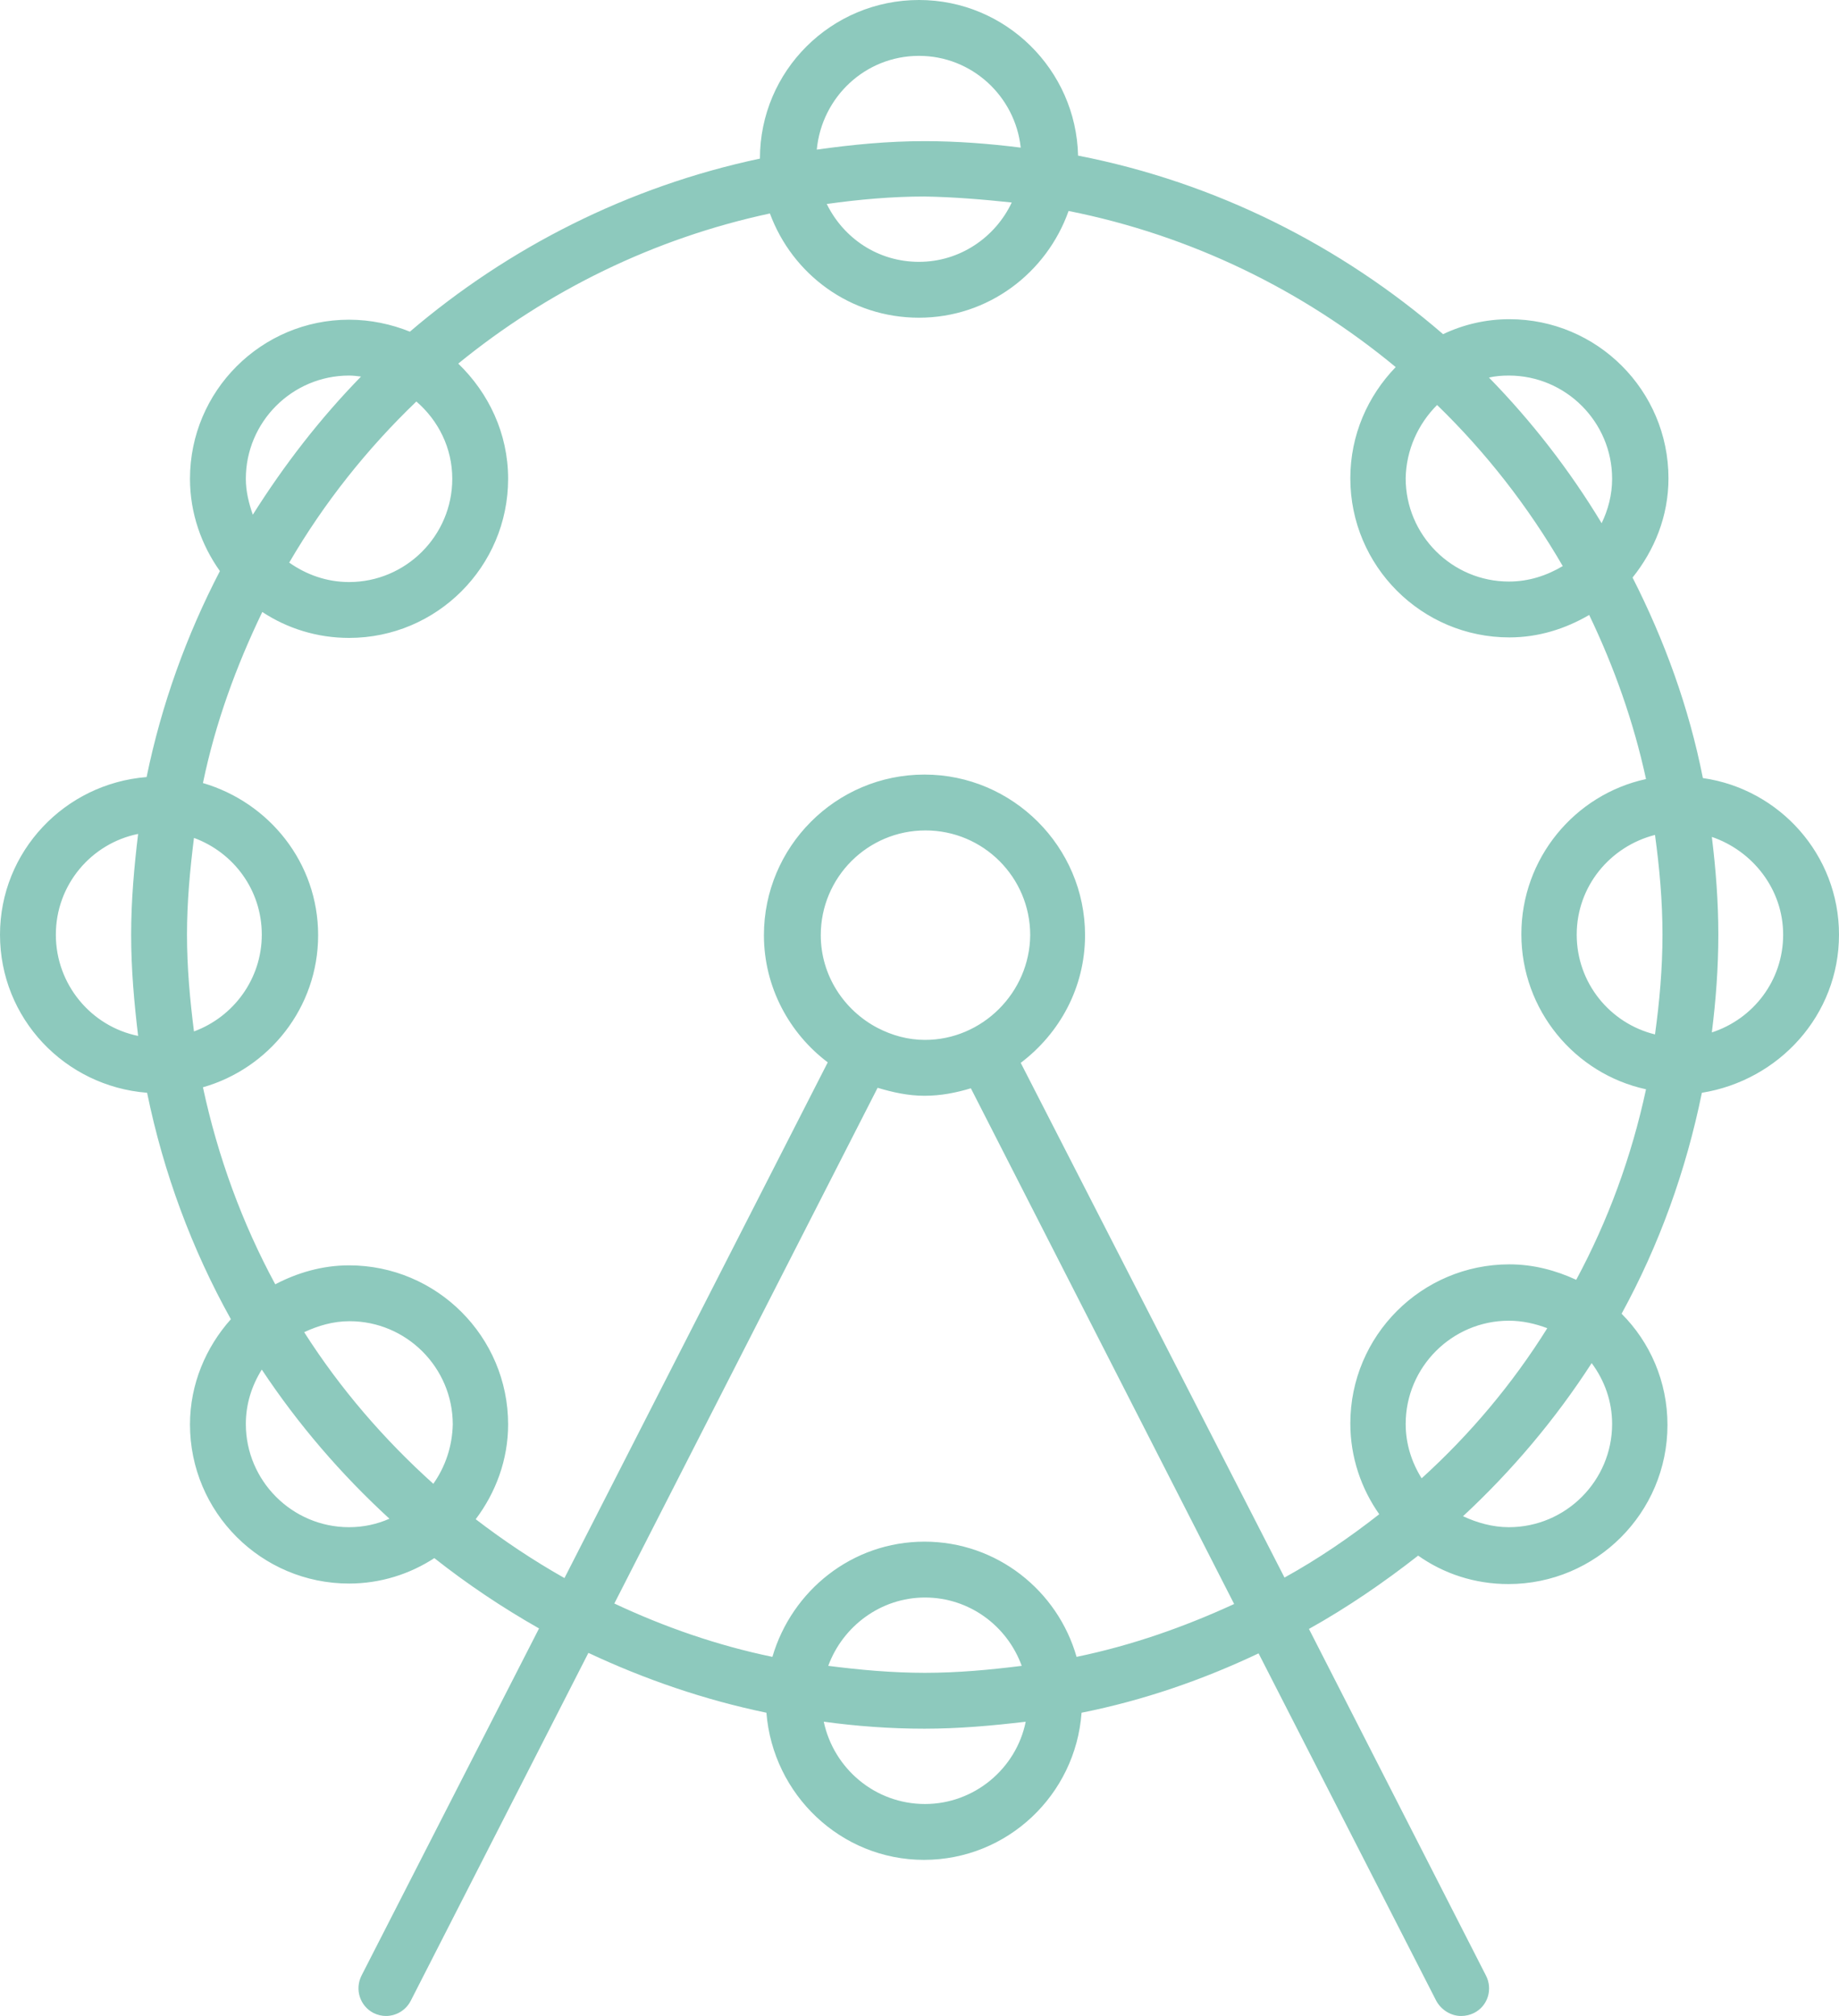 <?xml version="1.0" encoding="utf-8"?>
<!-- Generator: Adobe Illustrator 28.0.0, SVG Export Plug-In . SVG Version: 6.00 Build 0)  -->
<svg version="1.1" id="Layer_1" xmlns="http://www.w3.org/2000/svg" xmlns:xlink="http://www.w3.org/1999/xlink" x="0px" y="0px"
	 viewBox="0 0 36.88 40.42" style="enable-background:new 0 0 36.88 40.42;" xml:space="preserve">
<style type="text/css">
	.st0{fill:#8DC9BD;}
</style>
<path class="st0" d="M36.88,18.74c0-1.6-1.19-2.92-2.73-3.14c-0.28-1.42-0.77-2.76-1.41-4.02c0.44-0.55,0.72-1.23,0.72-1.99
	c0-1.76-1.43-3.19-3.19-3.19c-0.48,0-0.93,0.11-1.33,0.3c-2.05-1.77-4.55-3.04-7.32-3.58C21.58,1.4,20.17,0,18.43,0
	c-1.76,0-3.19,1.42-3.19,3.18C12.6,3.74,10.2,4.96,8.22,6.65C7.85,6.5,7.43,6.41,7,6.41c-1.76,0-3.19,1.43-3.19,3.19
	c0,0.69,0.23,1.33,0.6,1.85c-0.67,1.29-1.17,2.67-1.47,4.13C1.3,15.71,0,17.07,0,18.74c0,1.68,1.3,3.04,2.95,3.17
	c0.33,1.61,0.9,3.14,1.68,4.54c-0.5,0.56-0.82,1.3-0.82,2.11c0,1.76,1.43,3.19,3.19,3.19c0.63,0,1.22-0.19,1.71-0.51
	c0.66,0.52,1.36,0.99,2.1,1.41l-3.56,6.96c-0.14,0.28-0.03,0.61,0.24,0.75c0.08,0.04,0.17,0.06,0.25,0.06c0.2,0,0.4-0.11,0.5-0.31
	l3.56-6.97c1.13,0.53,2.32,0.94,3.57,1.2c0.13,1.64,1.49,2.95,3.16,2.95s3.04-1.3,3.16-2.95c1.25-0.25,2.43-0.66,3.55-1.19
	l3.56,6.96c0.1,0.19,0.3,0.31,0.5,0.31c0.09,0,0.18-0.02,0.26-0.06c0.28-0.14,0.38-0.48,0.24-0.75l-3.55-6.95
	c0.77-0.43,1.5-0.93,2.19-1.47c0.51,0.36,1.13,0.57,1.81,0.57c1.76,0,3.19-1.43,3.19-3.19c0-0.87-0.35-1.66-0.92-2.23
	c0.75-1.37,1.29-2.86,1.61-4.43C35.68,21.66,36.88,20.35,36.88,18.74z M35.76,18.74c0,0.92-0.6,1.69-1.43,1.96
	c0.08-0.64,0.13-1.29,0.13-1.96c0-0.66-0.05-1.31-0.13-1.96C35.15,17.06,35.76,17.83,35.76,18.74z M33.34,18.74
	c0,0.68-0.06,1.35-0.15,2c-0.9-0.22-1.57-1.03-1.57-2c0-0.97,0.67-1.77,1.57-2C33.28,17.4,33.34,18.06,33.34,18.74z M32.33,9.6
	c0,0.32-0.08,0.62-0.21,0.89c-0.64-1.06-1.4-2.04-2.26-2.92c0.13-0.03,0.26-0.04,0.4-0.04C31.4,7.53,32.33,8.46,32.33,9.6z
	 M28.82,8.12c0.98,0.95,1.83,2.04,2.52,3.23c-0.32,0.19-0.68,0.31-1.08,0.31c-1.14,0-2.07-0.93-2.07-2.07
	C28.2,9.02,28.44,8.5,28.82,8.12z M18.43,1.12c1.06,0,1.93,0.81,2.04,1.84c-0.63-0.08-1.28-0.13-1.93-0.13
	c-0.74,0-1.45,0.07-2.16,0.17C16.48,1.95,17.35,1.12,18.43,1.12z M20.29,4.06c-0.33,0.7-1.04,1.19-1.86,1.19
	c-0.82,0-1.51-0.47-1.85-1.16c0.64-0.09,1.3-0.15,1.96-0.15C19.14,3.95,19.72,4,20.29,4.06z M9.07,9.6c0,1.14-0.93,2.07-2.07,2.07
	c-0.45,0-0.86-0.15-1.2-0.39C6.5,10.08,7.36,9,8.35,8.05C8.79,8.43,9.07,8.98,9.07,9.6z M4.93,9.6c0-1.14,0.93-2.07,2.07-2.07
	c0.08,0,0.16,0.01,0.24,0.02C6.42,8.39,5.7,9.32,5.07,10.32C4.99,10.09,4.93,9.85,4.93,9.6z M3.75,18.74c0-0.66,0.06-1.3,0.14-1.94
	c0.79,0.29,1.36,1.04,1.36,1.94c0,0.89-0.57,1.65-1.36,1.94C3.81,20.05,3.75,19.4,3.75,18.74z M1.12,18.74c0-1,0.71-1.83,1.65-2.02
	c-0.08,0.66-0.14,1.34-0.14,2.02c0,0.69,0.06,1.36,0.14,2.03C1.83,20.58,1.12,19.74,1.12,18.74z M7,30.62
	c-1.14,0-2.07-0.93-2.07-2.07c0-0.4,0.12-0.77,0.32-1.09c0.73,1.1,1.59,2.1,2.56,2.99C7.56,30.56,7.29,30.62,7,30.62z M8.69,29.75
	c-0.99-0.89-1.87-1.91-2.59-3.04c0.28-0.13,0.58-0.22,0.91-0.22c1.14,0,2.07,0.93,2.07,2.07C9.07,29,8.93,29.41,8.69,29.75z
	 M18.55,36.17c-1,0-1.83-0.71-2.03-1.65c0.66,0.09,1.33,0.14,2.02,0.14c0.69,0,1.36-0.06,2.03-0.14
	C20.38,35.46,19.54,36.17,18.55,36.17z M16.61,33.4c0.29-0.79,1.05-1.37,1.94-1.37c0.89,0,1.65,0.57,1.94,1.37
	c-0.64,0.08-1.28,0.14-1.94,0.14C17.88,33.54,17.24,33.48,16.61,33.4z M21.59,33.22c-0.38-1.33-1.6-2.31-3.05-2.31
	c-1.45,0-2.66,0.98-3.05,2.31c-1.11-0.23-2.17-0.6-3.17-1.07l5.28-10.34c0.3,0.09,0.61,0.16,0.94,0.16c0.33,0,0.63-0.06,0.93-0.15
	l5.28,10.34C23.75,32.62,22.7,32.99,21.59,33.22z M18.55,20.85c-0.34,0-0.66-0.09-0.95-0.24c0,0,0,0,0,0c0,0,0,0,0,0
	c-0.67-0.35-1.14-1.05-1.14-1.86c0-1.16,0.94-2.1,2.1-2.1c1.16,0,2.1,0.94,2.1,2.1C20.65,19.9,19.7,20.85,18.55,20.85z M20.47,21.31
	c0.78-0.59,1.29-1.51,1.29-2.56c0-1.77-1.45-3.22-3.22-3.22c-1.78,0-3.22,1.45-3.22,3.22c0,1.04,0.51,1.97,1.28,2.55l-5.28,10.34
	c-0.62-0.35-1.22-0.75-1.78-1.18c0.4-0.53,0.65-1.19,0.65-1.9c0-1.76-1.43-3.19-3.19-3.19c-0.54,0-1.04,0.15-1.48,0.38
	c-0.66-1.22-1.15-2.55-1.45-3.95c1.33-0.38,2.31-1.6,2.31-3.05c0-1.45-0.98-2.66-2.31-3.05c0.25-1.21,0.67-2.35,1.19-3.43
	c0.5,0.33,1.1,0.52,1.74,0.52c1.76,0,3.19-1.43,3.19-3.19c0-0.91-0.39-1.72-1-2.31c1.79-1.46,3.92-2.51,6.25-3.01
	c0.45,1.22,1.61,2.09,2.99,2.09c1.39,0,2.56-0.9,3-2.14c2.46,0.49,4.7,1.59,6.56,3.13c-0.56,0.58-0.91,1.36-0.91,2.23
	c0,1.76,1.43,3.19,3.19,3.19c0.58,0,1.12-0.17,1.6-0.45c0.5,1.04,0.89,2.14,1.14,3.29c-1.43,0.31-2.5,1.59-2.5,3.11
	c0,1.52,1.07,2.8,2.5,3.11c-0.29,1.35-0.76,2.63-1.4,3.82c-0.41-0.19-0.86-0.31-1.34-0.31c-1.76,0-3.19,1.43-3.19,3.19
	c0,0.68,0.22,1.31,0.58,1.82c-0.6,0.47-1.23,0.9-1.9,1.27L20.47,21.31z M28.51,29.64c-0.2-0.32-0.32-0.69-0.32-1.09
	c0-1.14,0.93-2.07,2.07-2.07c0.27,0,0.53,0.06,0.77,0.15C30.33,27.75,29.48,28.76,28.51,29.64z M32.33,28.55
	c0,1.14-0.93,2.07-2.07,2.07c-0.33,0-0.64-0.09-0.92-0.22c0.98-0.91,1.85-1.94,2.58-3.07C32.18,27.68,32.33,28.1,32.33,28.55z"/>
</svg>

